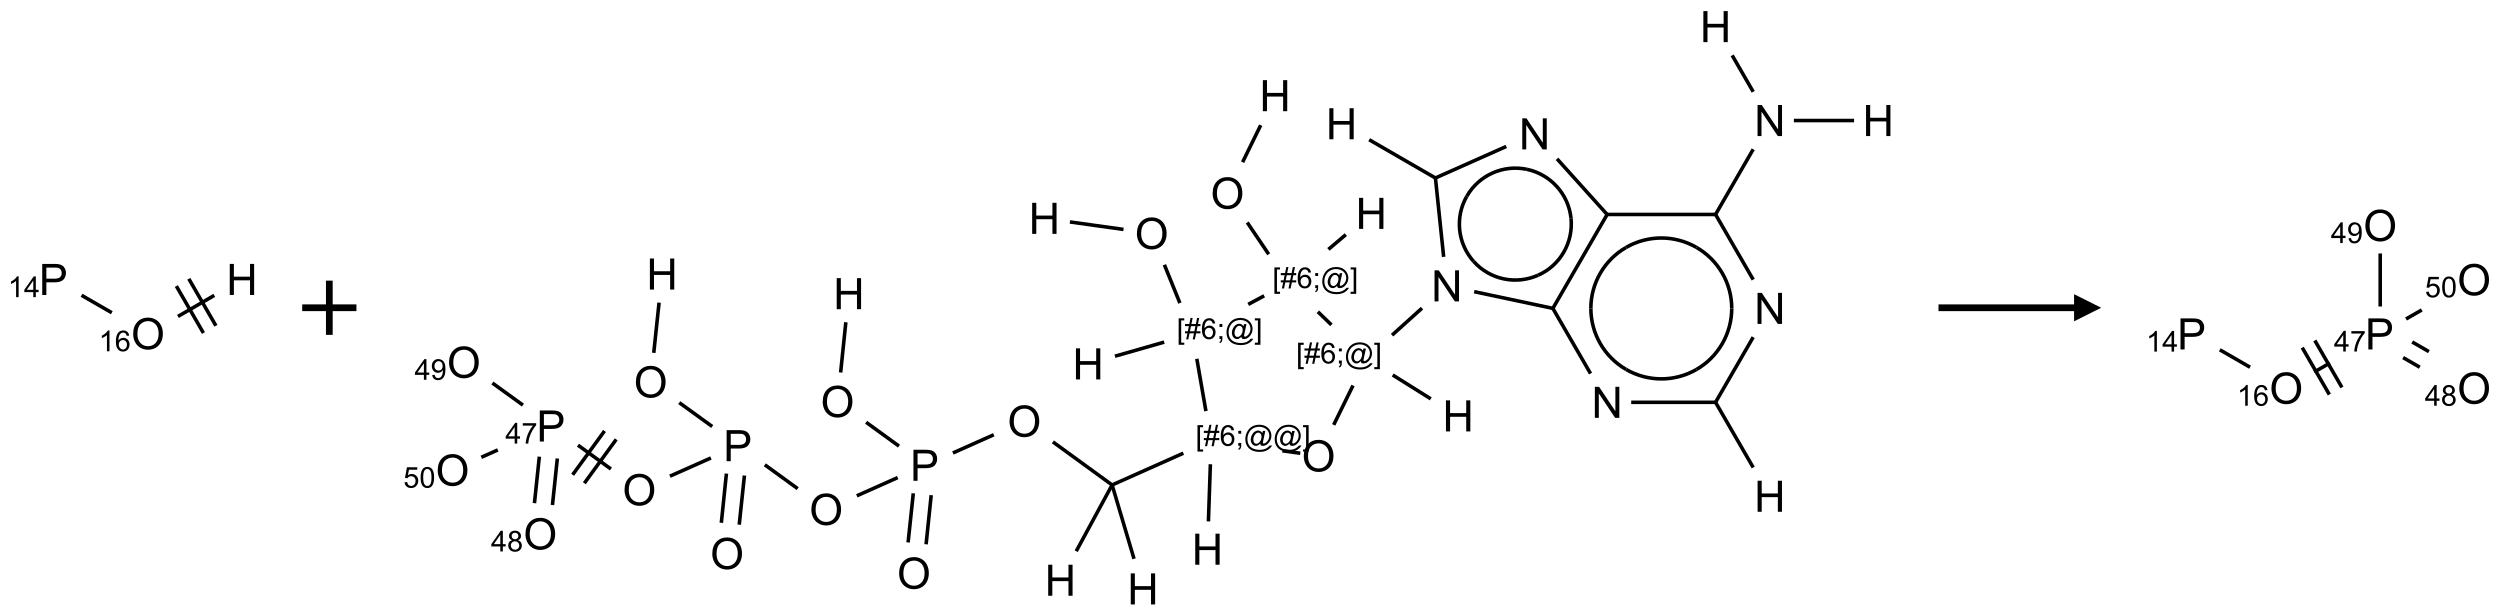 <?xml version="1.0" encoding="UTF-8"?>
<svg xmlns="http://www.w3.org/2000/svg" xmlns:xlink="http://www.w3.org/1999/xlink" width="922" height="227" viewBox="0 0 922 227">
<defs>
<g>
<g id="glyph-0-0">
<path d="M 2 0 L 2 -10 L 10 -10 L 10 0 Z M 2.25 -0.25 L 9.75 -0.25 L 9.75 -9.75 L 2.25 -9.75 Z M 2.25 -0.25 "/>
</g>
<g id="glyph-0-1">
<path d="M 1.234 0 L 1.234 -11.453 L 5.555 -11.453 C 6.316 -11.453 6.895 -11.418 7.297 -11.344 C 7.859 -11.25 8.332 -11.07 8.711 -10.809 C 9.09 -10.547 9.398 -10.176 9.629 -9.703 C 9.859 -9.23 9.977 -8.707 9.977 -8.141 C 9.977 -7.168 9.668 -6.344 9.047 -5.668 C 8.426 -4.992 7.309 -4.656 5.688 -4.656 L 2.75 -4.656 L 2.75 0 Z M 2.75 -6.008 L 5.711 -6.008 C 6.691 -6.008 7.387 -6.191 7.797 -6.555 C 8.207 -6.918 8.414 -7.434 8.414 -8.094 C 8.414 -8.574 8.293 -8.984 8.051 -9.324 C 7.809 -9.664 7.488 -9.891 7.094 -10 C 6.84 -10.066 6.367 -10.102 5.68 -10.102 L 2.75 -10.102 Z M 2.75 -6.008 "/>
</g>
<g id="glyph-0-2">
<path d="M 0.773 -5.578 C 0.773 -7.48 1.285 -8.969 2.305 -10.043 C 3.324 -11.117 4.645 -11.656 6.258 -11.656 C 7.316 -11.656 8.27 -11.402 9.117 -10.898 C 9.965 -10.395 10.613 -9.688 11.059 -8.785 C 11.504 -7.883 11.727 -6.855 11.727 -5.711 C 11.727 -4.551 11.492 -3.512 11.023 -2.594 C 10.555 -1.676 9.891 -0.984 9.031 -0.512 C 8.172 -0.039 7.246 0.195 6.25 0.195 C 5.172 0.195 4.207 -0.066 3.359 -0.586 C 2.512 -1.105 1.867 -1.816 1.43 -2.719 C 0.992 -3.621 0.773 -4.574 0.773 -5.578 Z M 2.336 -5.555 C 2.336 -4.176 2.707 -3.086 3.449 -2.293 C 4.191 -1.5 5.121 -1.102 6.242 -1.102 C 7.383 -1.102 8.32 -1.504 9.059 -2.305 C 9.797 -3.105 10.164 -4.246 10.164 -5.719 C 10.164 -6.652 10.008 -7.465 9.691 -8.16 C 9.375 -8.855 8.914 -9.395 8.309 -9.777 C 7.703 -10.16 7.02 -10.352 6.266 -10.352 C 5.191 -10.352 4.27 -9.984 3.496 -9.246 C 2.723 -8.508 2.336 -7.277 2.336 -5.555 Z M 2.336 -5.555 "/>
</g>
<g id="glyph-0-3">
<path d="M 1.281 0 L 1.281 -11.453 L 2.797 -11.453 L 2.797 -6.75 L 8.75 -6.75 L 8.75 -11.453 L 10.266 -11.453 L 10.266 0 L 8.75 0 L 8.75 -5.398 L 2.797 -5.398 L 2.797 0 Z M 1.281 0 "/>
</g>
<g id="glyph-0-4">
<path d="M 1.219 0 L 1.219 -11.453 L 2.773 -11.453 L 8.789 -2.461 L 8.789 -11.453 L 10.242 -11.453 L 10.242 0 L 8.688 0 L 2.672 -9 L 2.672 0 Z M 1.219 0 "/>
</g>
<g id="glyph-1-0">
<path d="M 1.332 0 L 1.332 -6.668 L 6.668 -6.668 L 6.668 0 Z M 1.5 -0.168 L 6.5 -0.168 L 6.5 -6.5 L 1.5 -6.5 Z M 1.5 -0.168 "/>
</g>
<g id="glyph-1-1">
<path d="M 3.973 0 L 3.035 0 L 3.035 -5.973 C 2.809 -5.758 2.516 -5.543 2.148 -5.328 C 1.781 -5.113 1.453 -4.953 1.16 -4.844 L 1.16 -5.75 C 1.684 -5.996 2.145 -6.297 2.535 -6.645 C 2.93 -6.996 3.207 -7.336 3.371 -7.668 L 3.973 -7.668 Z M 3.973 0 "/>
</g>
<g id="glyph-1-2">
<path d="M 3.449 0 L 3.449 -1.828 L 0.137 -1.828 L 0.137 -2.688 L 3.621 -7.637 L 4.387 -7.637 L 4.387 -2.688 L 5.418 -2.688 L 5.418 -1.828 L 4.387 -1.828 L 4.387 0 Z M 3.449 -2.688 L 3.449 -6.129 L 1.059 -2.688 Z M 3.449 -2.688 "/>
</g>
<g id="glyph-1-3">
<path d="M 5.309 -5.766 L 4.375 -5.691 C 4.293 -6.059 4.172 -6.328 4.02 -6.496 C 3.766 -6.762 3.453 -6.895 3.082 -6.895 C 2.785 -6.895 2.523 -6.812 2.297 -6.645 C 2 -6.43 1.77 -6.117 1.598 -5.703 C 1.43 -5.289 1.34 -4.703 1.332 -3.938 C 1.559 -4.281 1.836 -4.535 2.16 -4.703 C 2.488 -4.871 2.828 -4.953 3.188 -4.953 C 3.812 -4.953 4.344 -4.723 4.785 -4.262 C 5.223 -3.801 5.441 -3.207 5.441 -2.48 C 5.441 -2 5.34 -1.555 5.133 -1.145 C 4.926 -0.73 4.641 -0.418 4.281 -0.199 C 3.922 0.02 3.512 0.129 3.051 0.129 C 2.27 0.129 1.633 -0.156 1.141 -0.73 C 0.648 -1.305 0.402 -2.254 0.402 -3.574 C 0.402 -5.051 0.672 -6.121 1.219 -6.793 C 1.695 -7.375 2.336 -7.668 3.141 -7.668 C 3.742 -7.668 4.234 -7.5 4.617 -7.16 C 5 -6.824 5.23 -6.359 5.309 -5.766 Z M 1.48 -2.473 C 1.48 -2.152 1.547 -1.844 1.684 -1.547 C 1.82 -1.25 2.016 -1.027 2.262 -0.871 C 2.508 -0.719 2.766 -0.641 3.035 -0.641 C 3.434 -0.641 3.773 -0.801 4.059 -1.121 C 4.344 -1.441 4.484 -1.875 4.484 -2.422 C 4.484 -2.949 4.344 -3.367 4.062 -3.668 C 3.781 -3.973 3.426 -4.125 3 -4.125 C 2.578 -4.125 2.219 -3.973 1.922 -3.668 C 1.625 -3.363 1.48 -2.969 1.48 -2.473 Z M 1.48 -2.473 "/>
</g>
<g id="glyph-1-4">
<path d="M 0.723 2.121 L 0.723 -7.637 L 2.793 -7.637 L 2.793 -6.859 L 1.66 -6.859 L 1.66 1.344 L 2.793 1.344 L 2.793 2.121 Z M 0.723 2.121 "/>
</g>
<g id="glyph-1-5">
<path d="M 0.535 0.129 L 0.988 -2.09 L 0.109 -2.09 L 0.109 -2.863 L 1.145 -2.863 L 1.531 -4.754 L 0.109 -4.754 L 0.109 -5.531 L 1.688 -5.531 L 2.141 -7.766 L 2.922 -7.766 L 2.469 -5.531 L 4.109 -5.531 L 4.562 -7.766 L 5.348 -7.766 L 4.895 -5.531 L 5.797 -5.531 L 5.797 -4.754 L 4.738 -4.754 L 4.348 -2.863 L 5.797 -2.863 L 5.797 -2.09 L 4.191 -2.09 L 3.738 0.129 L 2.957 0.129 L 3.406 -2.09 L 1.77 -2.09 L 1.316 0.129 Z M 1.926 -2.863 L 3.562 -2.863 L 3.953 -4.754 L 2.312 -4.754 Z M 1.926 -2.863 "/>
</g>
<g id="glyph-1-6">
<path d="M 0.949 -4.465 L 0.949 -5.531 L 2.016 -5.531 L 2.016 -4.465 Z M 0.949 0 L 0.949 -1.066 L 2.016 -1.066 L 2.016 0 C 2.016 0.391 1.945 0.711 1.809 0.949 C 1.668 1.191 1.449 1.379 1.145 1.512 L 0.887 1.109 C 1.082 1.023 1.23 0.895 1.324 0.727 C 1.418 0.559 1.469 0.316 1.48 0 Z M 0.949 0 "/>
</g>
<g id="glyph-1-7">
<path d="M 6.047 -0.848 C 5.82 -0.59 5.57 -0.379 5.289 -0.223 C 5.008 -0.062 4.73 0.016 4.449 0.016 C 4.141 0.016 3.84 -0.074 3.547 -0.254 C 3.254 -0.434 3.02 -0.715 2.836 -1.09 C 2.652 -1.465 2.562 -1.875 2.562 -2.324 C 2.562 -2.875 2.703 -3.43 2.988 -3.98 C 3.27 -4.535 3.621 -4.953 4.043 -5.23 C 4.461 -5.508 4.871 -5.645 5.266 -5.645 C 5.566 -5.645 5.855 -5.566 6.129 -5.41 C 6.402 -5.25 6.641 -5.012 6.84 -4.688 L 7.016 -5.496 L 7.949 -5.496 L 7.199 -2 C 7.094 -1.516 7.043 -1.246 7.043 -1.191 C 7.043 -1.098 7.078 -1.02 7.148 -0.949 C 7.219 -0.883 7.305 -0.848 7.406 -0.848 C 7.59 -0.848 7.832 -0.953 8.129 -1.168 C 8.527 -1.445 8.84 -1.816 9.07 -2.285 C 9.301 -2.75 9.418 -3.234 9.418 -3.73 C 9.418 -4.309 9.27 -4.852 8.973 -5.355 C 8.676 -5.859 8.23 -6.262 7.645 -6.562 C 7.055 -6.863 6.406 -7.016 5.691 -7.016 C 4.879 -7.016 4.137 -6.824 3.465 -6.445 C 2.793 -6.066 2.273 -5.52 1.902 -4.809 C 1.535 -4.098 1.348 -3.34 1.348 -2.527 C 1.348 -1.676 1.535 -0.941 1.902 -0.328 C 2.273 0.285 2.809 0.742 3.508 1.035 C 4.207 1.328 4.984 1.473 5.832 1.473 C 6.742 1.473 7.504 1.32 8.121 1.016 C 8.734 0.711 9.195 0.34 9.5 -0.098 L 10.441 -0.098 C 10.266 0.266 9.961 0.637 9.531 1.016 C 9.102 1.395 8.59 1.695 7.996 1.914 C 7.402 2.133 6.688 2.246 5.848 2.246 C 5.078 2.246 4.367 2.145 3.715 1.949 C 3.066 1.75 2.512 1.453 2.051 1.055 C 1.594 0.656 1.25 0.199 1.016 -0.316 C 0.723 -0.973 0.578 -1.684 0.578 -2.441 C 0.578 -3.289 0.75 -4.098 1.098 -4.863 C 1.523 -5.805 2.125 -6.527 2.902 -7.027 C 3.684 -7.527 4.629 -7.777 5.738 -7.777 C 6.602 -7.777 7.375 -7.602 8.059 -7.246 C 8.746 -6.895 9.285 -6.371 9.684 -5.672 C 10.02 -5.07 10.188 -4.418 10.188 -3.715 C 10.188 -2.707 9.832 -1.812 9.125 -1.031 C 8.492 -0.328 7.801 0.02 7.051 0.02 C 6.812 0.02 6.617 -0.016 6.473 -0.09 C 6.324 -0.16 6.215 -0.266 6.145 -0.402 C 6.102 -0.488 6.066 -0.637 6.047 -0.848 Z M 3.527 -2.262 C 3.527 -1.785 3.641 -1.414 3.863 -1.152 C 4.09 -0.887 4.348 -0.754 4.641 -0.754 C 4.836 -0.754 5.039 -0.812 5.254 -0.93 C 5.469 -1.047 5.676 -1.219 5.871 -1.449 C 6.066 -1.676 6.23 -1.969 6.355 -2.32 C 6.48 -2.672 6.543 -3.027 6.543 -3.379 C 6.543 -3.852 6.426 -4.219 6.191 -4.48 C 5.957 -4.738 5.672 -4.871 5.332 -4.871 C 5.109 -4.871 4.902 -4.812 4.707 -4.699 C 4.512 -4.586 4.32 -4.406 4.137 -4.156 C 3.953 -3.906 3.805 -3.602 3.691 -3.246 C 3.582 -2.887 3.527 -2.559 3.527 -2.262 Z M 3.527 -2.262 "/>
</g>
<g id="glyph-1-8">
<path d="M 2.27 2.121 L 0.203 2.121 L 0.203 1.344 L 1.332 1.344 L 1.332 -6.859 L 0.203 -6.859 L 0.203 -7.637 L 2.27 -7.637 Z M 2.27 2.121 "/>
</g>
<g id="glyph-1-9">
<path d="M 0.504 -6.637 L 0.504 -7.535 L 5.449 -7.535 L 5.449 -6.809 C 4.961 -6.289 4.48 -5.602 4.004 -4.746 C 3.527 -3.887 3.156 -3.004 2.895 -2.098 C 2.707 -1.461 2.59 -0.762 2.535 0 L 1.574 0 C 1.582 -0.602 1.703 -1.328 1.926 -2.176 C 2.152 -3.027 2.477 -3.848 2.898 -4.637 C 3.32 -5.426 3.77 -6.094 4.246 -6.637 Z M 0.504 -6.637 "/>
</g>
<g id="glyph-1-10">
<path d="M 1.887 -4.141 C 1.496 -4.281 1.207 -4.484 1.02 -4.75 C 0.832 -5.016 0.738 -5.328 0.738 -5.699 C 0.738 -6.254 0.938 -6.719 1.34 -7.098 C 1.738 -7.477 2.27 -7.668 2.934 -7.668 C 3.598 -7.668 4.137 -7.473 4.543 -7.086 C 4.949 -6.699 5.152 -6.227 5.152 -5.672 C 5.152 -5.316 5.059 -5.008 4.871 -4.746 C 4.688 -4.484 4.406 -4.281 4.027 -4.141 C 4.496 -3.988 4.852 -3.742 5.098 -3.402 C 5.34 -3.062 5.465 -2.656 5.465 -2.184 C 5.465 -1.531 5.234 -0.98 4.77 -0.535 C 4.309 -0.09 3.703 0.129 2.949 0.129 C 2.195 0.129 1.586 -0.094 1.125 -0.539 C 0.664 -0.984 0.434 -1.543 0.434 -2.207 C 0.434 -2.703 0.559 -3.121 0.809 -3.457 C 1.062 -3.793 1.422 -4.02 1.887 -4.141 Z M 1.699 -5.73 C 1.699 -5.367 1.812 -5.074 2.047 -4.844 C 2.281 -4.613 2.582 -4.5 2.953 -4.5 C 3.312 -4.5 3.609 -4.613 3.84 -4.84 C 4.07 -5.066 4.188 -5.348 4.188 -5.676 C 4.188 -6.02 4.07 -6.309 3.832 -6.543 C 3.594 -6.777 3.297 -6.895 2.941 -6.895 C 2.586 -6.895 2.289 -6.781 2.051 -6.551 C 1.816 -6.324 1.699 -6.047 1.699 -5.73 Z M 1.395 -2.203 C 1.395 -1.938 1.461 -1.676 1.586 -1.426 C 1.711 -1.176 1.902 -0.984 2.152 -0.848 C 2.402 -0.711 2.672 -0.641 2.957 -0.641 C 3.406 -0.641 3.777 -0.785 4.066 -1.074 C 4.359 -1.363 4.504 -1.727 4.504 -2.172 C 4.504 -2.625 4.355 -2.996 4.055 -3.293 C 3.754 -3.586 3.379 -3.734 2.926 -3.734 C 2.484 -3.734 2.121 -3.59 1.832 -3.297 C 1.543 -3.004 1.395 -2.641 1.395 -2.203 Z M 1.395 -2.203 "/>
</g>
<g id="glyph-1-11">
<path d="M 0.582 -1.766 L 1.484 -1.848 C 1.562 -1.426 1.707 -1.117 1.922 -0.926 C 2.137 -0.734 2.414 -0.641 2.75 -0.641 C 3.039 -0.641 3.289 -0.707 3.508 -0.84 C 3.727 -0.973 3.902 -1.148 4.043 -1.367 C 4.18 -1.586 4.297 -1.887 4.391 -2.262 C 4.484 -2.637 4.531 -3.016 4.531 -3.406 C 4.531 -3.449 4.531 -3.512 4.527 -3.594 C 4.34 -3.297 4.082 -3.055 3.758 -2.867 C 3.434 -2.68 3.082 -2.59 2.703 -2.59 C 2.07 -2.59 1.535 -2.816 1.098 -3.277 C 0.66 -3.734 0.441 -4.34 0.441 -5.09 C 0.441 -5.863 0.672 -6.484 1.129 -6.957 C 1.586 -7.43 2.156 -7.668 2.844 -7.668 C 3.34 -7.668 3.793 -7.531 4.207 -7.266 C 4.617 -7 4.93 -6.617 5.145 -6.121 C 5.355 -5.629 5.465 -4.91 5.465 -3.973 C 5.465 -2.996 5.359 -2.223 5.145 -1.645 C 4.934 -1.066 4.617 -0.625 4.199 -0.324 C 3.781 -0.02 3.293 0.129 2.73 0.129 C 2.133 0.129 1.645 -0.035 1.266 -0.367 C 0.887 -0.699 0.66 -1.164 0.582 -1.766 Z M 4.422 -5.137 C 4.422 -5.676 4.277 -6.102 3.992 -6.418 C 3.707 -6.734 3.359 -6.891 2.957 -6.891 C 2.543 -6.891 2.18 -6.719 1.871 -6.379 C 1.562 -6.039 1.406 -5.598 1.406 -5.059 C 1.406 -4.57 1.555 -4.176 1.848 -3.871 C 2.141 -3.566 2.5 -3.418 2.934 -3.418 C 3.367 -3.418 3.723 -3.57 4.004 -3.871 C 4.281 -4.176 4.422 -4.598 4.422 -5.137 Z M 4.422 -5.137 "/>
</g>
<g id="glyph-1-12">
<path d="M 0.441 -2 L 1.426 -2.082 C 1.5 -1.605 1.668 -1.242 1.934 -1.004 C 2.199 -0.762 2.52 -0.641 2.895 -0.641 C 3.348 -0.641 3.73 -0.812 4.043 -1.152 C 4.355 -1.492 4.512 -1.941 4.512 -2.504 C 4.512 -3.039 4.359 -3.461 4.059 -3.77 C 3.758 -4.078 3.367 -4.234 2.879 -4.234 C 2.578 -4.234 2.305 -4.164 2.062 -4.027 C 1.82 -3.891 1.629 -3.715 1.488 -3.496 L 0.609 -3.609 L 1.348 -7.531 L 5.145 -7.531 L 5.145 -6.637 L 2.098 -6.637 L 1.688 -4.582 C 2.145 -4.902 2.625 -5.062 3.129 -5.062 C 3.797 -5.062 4.359 -4.832 4.816 -4.371 C 5.277 -3.91 5.504 -3.312 5.504 -2.59 C 5.504 -1.898 5.305 -1.301 4.902 -0.797 C 4.41 -0.18 3.742 0.129 2.895 0.129 C 2.199 0.129 1.633 -0.062 1.195 -0.453 C 0.758 -0.844 0.504 -1.359 0.441 -2 Z M 0.441 -2 "/>
</g>
<g id="glyph-1-13">
<path d="M 0.441 -3.766 C 0.441 -4.668 0.535 -5.395 0.723 -5.945 C 0.906 -6.496 1.184 -6.922 1.551 -7.219 C 1.918 -7.516 2.375 -7.668 2.934 -7.668 C 3.344 -7.668 3.703 -7.586 4.012 -7.418 C 4.32 -7.254 4.574 -7.016 4.777 -6.707 C 4.977 -6.395 5.137 -6.016 5.25 -5.57 C 5.363 -5.125 5.422 -4.523 5.422 -3.766 C 5.422 -2.871 5.328 -2.148 5.145 -1.598 C 4.961 -1.047 4.688 -0.621 4.32 -0.32 C 3.953 -0.02 3.492 0.129 2.934 0.129 C 2.195 0.129 1.617 -0.133 1.199 -0.66 C 0.695 -1.297 0.441 -2.332 0.441 -3.766 Z M 1.406 -3.766 C 1.406 -2.512 1.555 -1.68 1.848 -1.262 C 2.141 -0.848 2.5 -0.641 2.934 -0.641 C 3.363 -0.641 3.727 -0.848 4.02 -1.266 C 4.312 -1.684 4.457 -2.516 4.457 -3.766 C 4.457 -5.023 4.312 -5.859 4.02 -6.27 C 3.727 -6.684 3.359 -6.891 2.922 -6.891 C 2.492 -6.891 2.148 -6.707 1.891 -6.344 C 1.566 -5.879 1.406 -5.02 1.406 -3.766 Z M 1.406 -3.766 "/>
</g>
</g>
</defs>
<path fill="none" stroke-width="0.033" stroke-linecap="butt" stroke-linejoin="miter" stroke="rgb(0%, 0%, 0%)" stroke-opacity="1" stroke-miterlimit="10" d="M 0.253 0.146 L 0.532 0.307 " transform="matrix(40, 0, 0, 40, 19.949, 103.059)"/>
<path fill="none" stroke-width="0.033" stroke-linecap="butt" stroke-linejoin="miter" stroke="rgb(0%, 0%, 0%)" stroke-opacity="1" stroke-miterlimit="10" d="M 1.142 0.341 L 1.477 0.147 " transform="matrix(40, 0, 0, 40, 19.949, 103.059)"/>
<path fill="none" stroke-width="0.033" stroke-linecap="butt" stroke-linejoin="miter" stroke="rgb(0%, 0%, 0%)" stroke-opacity="1" stroke-miterlimit="10" d="M 1.492 0.427 L 1.242 -0.006 " transform="matrix(40, 0, 0, 40, 19.949, 103.059)"/>
<path fill="none" stroke-width="0.033" stroke-linecap="butt" stroke-linejoin="miter" stroke="rgb(0%, 0%, 0%)" stroke-opacity="1" stroke-miterlimit="10" d="M 1.377 0.494 L 1.127 0.061 " transform="matrix(40, 0, 0, 40, 19.949, 103.059)"/>
<g fill="rgb(0%, 0%, 0%)" fill-opacity="1">
<use xlink:href="#glyph-0-1" x="14.344" y="108.785"/>
</g>
<g fill="rgb(0%, 0%, 0%)" fill-opacity="1">
<use xlink:href="#glyph-1-1" x="2.895" y="109.578"/>
<use xlink:href="#glyph-1-2" x="8.827" y="109.578"/>
</g>
<g fill="rgb(0%, 0%, 0%)" fill-opacity="1">
<use xlink:href="#glyph-0-2" x="48.34" y="128.789"/>
</g>
<g fill="rgb(0%, 0%, 0%)" fill-opacity="1">
<use xlink:href="#glyph-1-1" x="36.402" y="129.539"/>
<use xlink:href="#glyph-1-3" x="42.335" y="129.539"/>
</g>
<g fill="rgb(0%, 0%, 0%)" fill-opacity="1">
<use xlink:href="#glyph-0-3" x="83.457" y="108.785"/>
</g>
<path fill="none" stroke-width="0.062" stroke-linecap="butt" stroke-linejoin="miter" stroke="rgb(0%, 0%, 0%)" stroke-opacity="1" stroke-miterlimit="10" d="M -0 0 L 0.5 0 M 0.25 -0.25 L 0.25 0.25 " transform="matrix(40, 0, 0, 40, 111.453, 113.5)"/>
<path fill="none" stroke-width="0.033" stroke-linecap="butt" stroke-linejoin="miter" stroke="rgb(0%, 0%, 0%)" stroke-opacity="1" stroke-miterlimit="10" d="M 11.992 1.131 L 11.64 1.74 " transform="matrix(40, 0, 0, 40, 166.906, 9.813)"/>
<path fill="none" stroke-width="0.033" stroke-linecap="butt" stroke-linejoin="miter" stroke="rgb(0%, 0%, 0%)" stroke-opacity="1" stroke-miterlimit="10" d="M 11.64 1.724 L 11.992 2.333 " transform="matrix(40, 0, 0, 40, 166.906, 9.813)"/>
<path fill="none" stroke-width="0.033" stroke-linecap="butt" stroke-linejoin="miter" stroke="rgb(0%, 0%, 0%)" stroke-opacity="1" stroke-miterlimit="10" d="M 11.992 2.863 L 11.64 3.472 " transform="matrix(40, 0, 0, 40, 166.906, 9.813)"/>
<path fill="none" stroke-width="0.033" stroke-linecap="butt" stroke-linejoin="miter" stroke="rgb(0%, 0%, 0%)" stroke-opacity="1" stroke-miterlimit="10" d="M 11.64 3.456 L 11.992 4.065 " transform="matrix(40, 0, 0, 40, 166.906, 9.813)"/>
<path fill="none" stroke-width="0.033" stroke-linecap="butt" stroke-linejoin="miter" stroke="rgb(0%, 0%, 0%)" stroke-opacity="1" stroke-miterlimit="10" d="M 11.645 3.464 L 10.867 3.464 " transform="matrix(40, 0, 0, 40, 166.906, 9.813)"/>
<path fill="none" stroke-width="0.033" stroke-linecap="butt" stroke-linejoin="miter" stroke="rgb(0%, 0%, 0%)" stroke-opacity="1" stroke-miterlimit="10" d="M 10.492 3.199 L 10.14 2.59 " transform="matrix(40, 0, 0, 40, 166.906, 9.813)"/>
<path fill="none" stroke-width="0.033" stroke-linecap="butt" stroke-linejoin="miter" stroke="rgb(0%, 0%, 0%)" stroke-opacity="1" stroke-miterlimit="10" d="M 10.14 2.606 L 10.65 1.724 " transform="matrix(40, 0, 0, 40, 166.906, 9.813)"/>
<path fill="none" stroke-width="0.033" stroke-linecap="butt" stroke-linejoin="miter" stroke="rgb(0%, 0%, 0%)" stroke-opacity="1" stroke-miterlimit="10" d="M 10.635 1.732 L 11.645 1.732 " transform="matrix(40, 0, 0, 40, 166.906, 9.813)"/>
<path fill="none" stroke-width="0.033" stroke-linecap="butt" stroke-linejoin="miter" stroke="rgb(0%, 0%, 0%)" stroke-opacity="1" stroke-miterlimit="10" d="M 10.645 1.732 L 10.183 1.219 " transform="matrix(40, 0, 0, 40, 166.906, 9.813)"/>
<path fill="none" stroke-width="0.033" stroke-linecap="butt" stroke-linejoin="miter" stroke="rgb(0%, 0%, 0%)" stroke-opacity="1" stroke-miterlimit="10" d="M 9.715 1.105 L 9.054 1.399 " transform="matrix(40, 0, 0, 40, 166.906, 9.813)"/>
<path fill="none" stroke-width="0.033" stroke-linecap="butt" stroke-linejoin="miter" stroke="rgb(0%, 0%, 0%)" stroke-opacity="1" stroke-miterlimit="10" d="M 9.069 1.4 L 8.451 1.043 " transform="matrix(40, 0, 0, 40, 166.906, 9.813)"/>
<path fill="none" stroke-width="0.033" stroke-linecap="butt" stroke-linejoin="miter" stroke="rgb(0%, 0%, 0%)" stroke-opacity="1" stroke-miterlimit="10" d="M 9.062 1.396 L 9.138 2.123 " transform="matrix(40, 0, 0, 40, 166.906, 9.813)"/>
<path fill="none" stroke-width="0.033" stroke-linecap="butt" stroke-linejoin="miter" stroke="rgb(0%, 0%, 0%)" stroke-opacity="1" stroke-miterlimit="10" d="M 9.419 2.444 L 10.145 2.598 " transform="matrix(40, 0, 0, 40, 166.906, 9.813)"/>
<path fill="none" stroke-width="0.033" stroke-linecap="butt" stroke-linejoin="miter" stroke="rgb(0%, 0%, 0%)" stroke-opacity="1" stroke-miterlimit="10" d="M 8.938 2.596 L 8.662 2.845 " transform="matrix(40, 0, 0, 40, 166.906, 9.813)"/>
<path fill="none" stroke-width="0.033" stroke-linecap="butt" stroke-linejoin="miter" stroke="rgb(0%, 0%, 0%)" stroke-opacity="1" stroke-miterlimit="10" d="M 8.668 3.212 L 9.019 3.432 " transform="matrix(40, 0, 0, 40, 166.906, 9.813)"/>
<path fill="none" stroke-width="0.033" stroke-linecap="butt" stroke-linejoin="miter" stroke="rgb(0%, 0%, 0%)" stroke-opacity="1" stroke-miterlimit="10" d="M 8.302 3.309 L 8.124 3.672 " transform="matrix(40, 0, 0, 40, 166.906, 9.813)"/>
<path fill="none" stroke-width="0.033" stroke-linecap="butt" stroke-linejoin="miter" stroke="rgb(0%, 0%, 0%)" stroke-opacity="1" stroke-miterlimit="10" d="M 7.816 3.934 L 7.651 3.911 " transform="matrix(40, 0, 0, 40, 166.906, 9.813)"/>
<path fill="none" stroke-width="0.033" stroke-linecap="butt" stroke-linejoin="miter" stroke="rgb(0%, 0%, 0%)" stroke-opacity="1" stroke-miterlimit="10" d="M 6.738 3.933 L 6.081 4.226 " transform="matrix(40, 0, 0, 40, 166.906, 9.813)"/>
<path fill="none" stroke-width="0.033" stroke-linecap="butt" stroke-linejoin="miter" stroke="rgb(0%, 0%, 0%)" stroke-opacity="1" stroke-miterlimit="10" d="M 6.081 4.226 L 5.535 3.829 " transform="matrix(40, 0, 0, 40, 166.906, 9.813)"/>
<path fill="none" stroke-width="0.033" stroke-linecap="butt" stroke-linejoin="miter" stroke="rgb(0%, 0%, 0%)" stroke-opacity="1" stroke-miterlimit="10" d="M 4.99 3.763 L 4.613 3.931 " transform="matrix(40, 0, 0, 40, 166.906, 9.813)"/>
<path fill="none" stroke-width="0.033" stroke-linecap="butt" stroke-linejoin="miter" stroke="rgb(0%, 0%, 0%)" stroke-opacity="1" stroke-miterlimit="10" d="M 4.248 4.303 L 4.2 4.756 " transform="matrix(40, 0, 0, 40, 166.906, 9.813)"/>
<path fill="none" stroke-width="0.033" stroke-linecap="butt" stroke-linejoin="miter" stroke="rgb(0%, 0%, 0%)" stroke-opacity="1" stroke-miterlimit="10" d="M 4.413 4.32 L 4.366 4.773 " transform="matrix(40, 0, 0, 40, 166.906, 9.813)"/>
<path fill="none" stroke-width="0.033" stroke-linecap="butt" stroke-linejoin="miter" stroke="rgb(0%, 0%, 0%)" stroke-opacity="1" stroke-miterlimit="10" d="M 4.116 3.868 L 3.813 3.648 " transform="matrix(40, 0, 0, 40, 166.906, 9.813)"/>
<path fill="none" stroke-width="0.033" stroke-linecap="butt" stroke-linejoin="miter" stroke="rgb(0%, 0%, 0%)" stroke-opacity="1" stroke-miterlimit="10" d="M 3.578 3.189 L 3.626 2.726 " transform="matrix(40, 0, 0, 40, 166.906, 9.813)"/>
<path fill="none" stroke-width="0.033" stroke-linecap="butt" stroke-linejoin="miter" stroke="rgb(0%, 0%, 0%)" stroke-opacity="1" stroke-miterlimit="10" d="M 4.104 4.158 L 3.727 4.326 " transform="matrix(40, 0, 0, 40, 166.906, 9.813)"/>
<path fill="none" stroke-width="0.033" stroke-linecap="butt" stroke-linejoin="miter" stroke="rgb(0%, 0%, 0%)" stroke-opacity="1" stroke-miterlimit="10" d="M 3.182 4.26 L 2.879 4.04 " transform="matrix(40, 0, 0, 40, 166.906, 9.813)"/>
<path fill="none" stroke-width="0.033" stroke-linecap="butt" stroke-linejoin="miter" stroke="rgb(0%, 0%, 0%)" stroke-opacity="1" stroke-miterlimit="10" d="M 2.525 4.121 L 2.478 4.575 " transform="matrix(40, 0, 0, 40, 166.906, 9.813)"/>
<path fill="none" stroke-width="0.033" stroke-linecap="butt" stroke-linejoin="miter" stroke="rgb(0%, 0%, 0%)" stroke-opacity="1" stroke-miterlimit="10" d="M 2.691 4.139 L 2.643 4.592 " transform="matrix(40, 0, 0, 40, 166.906, 9.813)"/>
<path fill="none" stroke-width="0.033" stroke-linecap="butt" stroke-linejoin="miter" stroke="rgb(0%, 0%, 0%)" stroke-opacity="1" stroke-miterlimit="10" d="M 2.394 3.687 L 2.09 3.467 " transform="matrix(40, 0, 0, 40, 166.906, 9.813)"/>
<path fill="none" stroke-width="0.033" stroke-linecap="butt" stroke-linejoin="miter" stroke="rgb(0%, 0%, 0%)" stroke-opacity="1" stroke-miterlimit="10" d="M 1.855 3.008 L 1.904 2.545 " transform="matrix(40, 0, 0, 40, 166.906, 9.813)"/>
<path fill="none" stroke-width="0.033" stroke-linecap="butt" stroke-linejoin="miter" stroke="rgb(0%, 0%, 0%)" stroke-opacity="1" stroke-miterlimit="10" d="M 2.382 3.977 L 2.004 4.145 " transform="matrix(40, 0, 0, 40, 166.906, 9.813)"/>
<path fill="none" stroke-width="0.033" stroke-linecap="butt" stroke-linejoin="miter" stroke="rgb(0%, 0%, 0%)" stroke-opacity="1" stroke-miterlimit="10" d="M 1.46 4.079 L 1.156 3.859 " transform="matrix(40, 0, 0, 40, 166.906, 9.813)"/>
<path fill="none" stroke-width="0.033" stroke-linecap="butt" stroke-linejoin="miter" stroke="rgb(0%, 0%, 0%)" stroke-opacity="1" stroke-miterlimit="10" d="M 1.401 3.728 L 1.107 4.132 " transform="matrix(40, 0, 0, 40, 166.906, 9.813)"/>
<path fill="none" stroke-width="0.033" stroke-linecap="butt" stroke-linejoin="miter" stroke="rgb(0%, 0%, 0%)" stroke-opacity="1" stroke-miterlimit="10" d="M 1.509 3.806 L 1.215 4.21 " transform="matrix(40, 0, 0, 40, 166.906, 9.813)"/>
<path fill="none" stroke-width="0.033" stroke-linecap="butt" stroke-linejoin="miter" stroke="rgb(0%, 0%, 0%)" stroke-opacity="1" stroke-miterlimit="10" d="M 0.8 3.965 L 0.755 4.394 " transform="matrix(40, 0, 0, 40, 166.906, 9.813)"/>
<path fill="none" stroke-width="0.033" stroke-linecap="butt" stroke-linejoin="miter" stroke="rgb(0%, 0%, 0%)" stroke-opacity="1" stroke-miterlimit="10" d="M 0.966 3.982 L 0.921 4.411 " transform="matrix(40, 0, 0, 40, 166.906, 9.813)"/>
<path fill="none" stroke-width="0.033" stroke-linecap="butt" stroke-linejoin="miter" stroke="rgb(0%, 0%, 0%)" stroke-opacity="1" stroke-miterlimit="10" d="M 0.649 3.49 L 0.367 3.286 " transform="matrix(40, 0, 0, 40, 166.906, 9.813)"/>
<path fill="none" stroke-width="0.033" stroke-linecap="butt" stroke-linejoin="miter" stroke="rgb(0%, 0%, 0%)" stroke-opacity="1" stroke-miterlimit="10" d="M 0.417 3.903 L 0.265 3.971 " transform="matrix(40, 0, 0, 40, 166.906, 9.813)"/>
<path fill="none" stroke-width="0.033" stroke-linecap="butt" stroke-linejoin="miter" stroke="rgb(0%, 0%, 0%)" stroke-opacity="1" stroke-miterlimit="10" d="M 6.081 4.226 L 6.283 4.907 " transform="matrix(40, 0, 0, 40, 166.906, 9.813)"/>
<path fill="none" stroke-width="0.033" stroke-linecap="butt" stroke-linejoin="miter" stroke="rgb(0%, 0%, 0%)" stroke-opacity="1" stroke-miterlimit="10" d="M 6.081 4.226 L 5.75 4.837 " transform="matrix(40, 0, 0, 40, 166.906, 9.813)"/>
<path fill="none" stroke-width="0.033" stroke-linecap="butt" stroke-linejoin="miter" stroke="rgb(0%, 0%, 0%)" stroke-opacity="1" stroke-miterlimit="10" d="M 6.987 4.035 L 6.969 4.562 " transform="matrix(40, 0, 0, 40, 166.906, 9.813)"/>
<path fill="none" stroke-width="0.033" stroke-linecap="butt" stroke-linejoin="miter" stroke="rgb(0%, 0%, 0%)" stroke-opacity="1" stroke-miterlimit="10" d="M 6.946 3.545 L 6.862 3.063 " transform="matrix(40, 0, 0, 40, 166.906, 9.813)"/>
<path fill="none" stroke-width="0.033" stroke-linecap="butt" stroke-linejoin="miter" stroke="rgb(0%, 0%, 0%)" stroke-opacity="1" stroke-miterlimit="10" d="M 6.706 2.549 L 6.563 2.196 " transform="matrix(40, 0, 0, 40, 166.906, 9.813)"/>
<path fill="none" stroke-width="0.033" stroke-linecap="butt" stroke-linejoin="miter" stroke="rgb(0%, 0%, 0%)" stroke-opacity="1" stroke-miterlimit="10" d="M 6.186 1.87 L 5.692 1.801 " transform="matrix(40, 0, 0, 40, 166.906, 9.813)"/>
<path fill="none" stroke-width="0.033" stroke-linecap="butt" stroke-linejoin="miter" stroke="rgb(0%, 0%, 0%)" stroke-opacity="1" stroke-miterlimit="10" d="M 6.561 2.909 L 6.107 3.039 " transform="matrix(40, 0, 0, 40, 166.906, 9.813)"/>
<path fill="none" stroke-width="0.033" stroke-linecap="butt" stroke-linejoin="miter" stroke="rgb(0%, 0%, 0%)" stroke-opacity="1" stroke-miterlimit="10" d="M 7.336 2.561 L 7.483 2.482 " transform="matrix(40, 0, 0, 40, 166.906, 9.813)"/>
<path fill="none" stroke-width="0.033" stroke-linecap="butt" stroke-linejoin="miter" stroke="rgb(0%, 0%, 0%)" stroke-opacity="1" stroke-miterlimit="10" d="M 7.978 2.629 L 8.103 2.75 " transform="matrix(40, 0, 0, 40, 166.906, 9.813)"/>
<path fill="none" stroke-width="0.033" stroke-linecap="butt" stroke-linejoin="miter" stroke="rgb(0%, 0%, 0%)" stroke-opacity="1" stroke-miterlimit="10" d="M 7.525 2.099 L 7.327 1.806 " transform="matrix(40, 0, 0, 40, 166.906, 9.813)"/>
<path fill="none" stroke-width="0.033" stroke-linecap="butt" stroke-linejoin="miter" stroke="rgb(0%, 0%, 0%)" stroke-opacity="1" stroke-miterlimit="10" d="M 7.284 1.25 L 7.451 0.909 " transform="matrix(40, 0, 0, 40, 166.906, 9.813)"/>
<path fill="none" stroke-width="0.033" stroke-linecap="butt" stroke-linejoin="miter" stroke="rgb(0%, 0%, 0%)" stroke-opacity="1" stroke-miterlimit="10" d="M 8.075 2.054 L 8.236 1.918 " transform="matrix(40, 0, 0, 40, 166.906, 9.813)"/>
<path fill="none" stroke-width="0.033" stroke-linecap="butt" stroke-linejoin="miter" stroke="rgb(0%, 0%, 0%)" stroke-opacity="1" stroke-miterlimit="10" d="M 11.992 0.601 L 11.798 0.265 " transform="matrix(40, 0, 0, 40, 166.906, 9.813)"/>
<path fill="none" stroke-width="0.033" stroke-linecap="butt" stroke-linejoin="miter" stroke="rgb(0%, 0%, 0%)" stroke-opacity="1" stroke-miterlimit="10" d="M 12.367 0.866 L 12.922 0.866 " transform="matrix(40, 0, 0, 40, 166.906, 9.813)"/>
<path fill="none" stroke-width="0.033" stroke-linecap="butt" stroke-linejoin="miter" stroke="rgb(0%, 0%, 0%)" stroke-opacity="1" stroke-miterlimit="10" d="M 11.469 2.036 C 11.67 2.152 11.794 2.366 11.794 2.598 " transform="matrix(40, 0, 0, 40, 166.906, 9.813)"/>
<path fill="none" stroke-width="0.033" stroke-linecap="butt" stroke-linejoin="miter" stroke="rgb(0%, 0%, 0%)" stroke-opacity="1" stroke-miterlimit="10" d="M 10.82 2.036 C 11.021 1.92 11.269 1.92 11.469 2.036 " transform="matrix(40, 0, 0, 40, 166.906, 9.813)"/>
<path fill="none" stroke-width="0.033" stroke-linecap="butt" stroke-linejoin="miter" stroke="rgb(0%, 0%, 0%)" stroke-opacity="1" stroke-miterlimit="10" d="M 10.495 2.598 C 10.495 2.366 10.619 2.152 10.82 2.036 " transform="matrix(40, 0, 0, 40, 166.906, 9.813)"/>
<path fill="none" stroke-width="0.033" stroke-linecap="butt" stroke-linejoin="miter" stroke="rgb(0%, 0%, 0%)" stroke-opacity="1" stroke-miterlimit="10" d="M 10.82 3.161 C 10.619 3.045 10.495 2.83 10.495 2.598 " transform="matrix(40, 0, 0, 40, 166.906, 9.813)"/>
<path fill="none" stroke-width="0.033" stroke-linecap="butt" stroke-linejoin="miter" stroke="rgb(0%, 0%, 0%)" stroke-opacity="1" stroke-miterlimit="10" d="M 11.469 3.161 C 11.269 3.277 11.021 3.277 10.82 3.161 " transform="matrix(40, 0, 0, 40, 166.906, 9.813)"/>
<path fill="none" stroke-width="0.033" stroke-linecap="butt" stroke-linejoin="miter" stroke="rgb(0%, 0%, 0%)" stroke-opacity="1" stroke-miterlimit="10" d="M 11.794 2.598 C 11.794 2.83 11.67 3.045 11.469 3.161 " transform="matrix(40, 0, 0, 40, 166.906, 9.813)"/>
<path fill="none" stroke-width="0.033" stroke-linecap="butt" stroke-linejoin="miter" stroke="rgb(0%, 0%, 0%)" stroke-opacity="1" stroke-miterlimit="10" d="M 10.312 1.767 C 10.335 1.989 10.213 2.202 10.009 2.292 " transform="matrix(40, 0, 0, 40, 166.906, 9.813)"/>
<path fill="none" stroke-width="0.033" stroke-linecap="butt" stroke-linejoin="miter" stroke="rgb(0%, 0%, 0%)" stroke-opacity="1" stroke-miterlimit="10" d="M 9.906 1.316 C 10.125 1.363 10.289 1.545 10.312 1.767 " transform="matrix(40, 0, 0, 40, 166.906, 9.813)"/>
<path fill="none" stroke-width="0.033" stroke-linecap="butt" stroke-linejoin="miter" stroke="rgb(0%, 0%, 0%)" stroke-opacity="1" stroke-miterlimit="10" d="M 9.352 1.563 C 9.464 1.369 9.687 1.27 9.906 1.316 " transform="matrix(40, 0, 0, 40, 166.906, 9.813)"/>
<path fill="none" stroke-width="0.033" stroke-linecap="butt" stroke-linejoin="miter" stroke="rgb(0%, 0%, 0%)" stroke-opacity="1" stroke-miterlimit="10" d="M 9.415 2.166 C 9.266 2 9.24 1.757 9.352 1.563 " transform="matrix(40, 0, 0, 40, 166.906, 9.813)"/>
<path fill="none" stroke-width="0.033" stroke-linecap="butt" stroke-linejoin="miter" stroke="rgb(0%, 0%, 0%)" stroke-opacity="1" stroke-miterlimit="10" d="M 10.009 2.292 C 9.804 2.383 9.565 2.333 9.415 2.166 " transform="matrix(40, 0, 0, 40, 166.906, 9.813)"/>
<g fill="rgb(0%, 0%, 0%)" fill-opacity="1">
<use xlink:href="#glyph-0-4" x="646.965" y="50.18"/>
</g>
<g fill="rgb(0%, 0%, 0%)" fill-opacity="1">
<use xlink:href="#glyph-0-4" x="646.965" y="119.465"/>
</g>
<g fill="rgb(0%, 0%, 0%)" fill-opacity="1">
<use xlink:href="#glyph-0-3" x="646.922" y="188.746"/>
</g>
<g fill="rgb(0%, 0%, 0%)" fill-opacity="1">
<use xlink:href="#glyph-0-4" x="586.965" y="154.105"/>
</g>
<g fill="rgb(0%, 0%, 0%)" fill-opacity="1">
<use xlink:href="#glyph-0-4" x="560.199" y="55.098"/>
</g>
<g fill="rgb(0%, 0%, 0%)" fill-opacity="1">
<use xlink:href="#glyph-0-3" x="488.973" y="51.367"/>
</g>
<g fill="rgb(0%, 0%, 0%)" fill-opacity="1">
<use xlink:href="#glyph-0-4" x="527.84" y="111.148"/>
</g>
<g fill="rgb(0%, 0%, 0%)" fill-opacity="1">
<use xlink:href="#glyph-1-4" x="478.012" y="134.035"/>
<use xlink:href="#glyph-1-5" x="480.975" y="134.035"/>
<use xlink:href="#glyph-1-3" x="486.908" y="134.035"/>
<use xlink:href="#glyph-1-6" x="492.84" y="134.035"/>
<use xlink:href="#glyph-1-7" x="495.803" y="134.035"/>
<use xlink:href="#glyph-1-8" x="506.632" y="134.035"/>
</g>
<g fill="rgb(0%, 0%, 0%)" fill-opacity="1">
<use xlink:href="#glyph-0-3" x="531.992" y="159.109"/>
</g>
<g fill="rgb(0%, 0%, 0%)" fill-opacity="1">
<use xlink:href="#glyph-0-2" x="480.059" y="173.867"/>
</g>
<g fill="rgb(0%, 0%, 0%)" fill-opacity="1">
<use xlink:href="#glyph-1-4" x="440.91" y="164.422"/>
<use xlink:href="#glyph-1-5" x="443.874" y="164.422"/>
<use xlink:href="#glyph-1-3" x="449.806" y="164.422"/>
<use xlink:href="#glyph-1-6" x="455.738" y="164.422"/>
<use xlink:href="#glyph-1-7" x="458.702" y="164.422"/>
<use xlink:href="#glyph-1-7" x="469.53" y="164.422"/>
<use xlink:href="#glyph-1-8" x="480.358" y="164.422"/>
</g>
<g fill="rgb(0%, 0%, 0%)" fill-opacity="1">
<use xlink:href="#glyph-0-2" x="371.547" y="161.059"/>
</g>
<g fill="rgb(0%, 0%, 0%)" fill-opacity="1">
<use xlink:href="#glyph-0-1" x="335.648" y="177.324"/>
</g>
<g fill="rgb(0%, 0%, 0%)" fill-opacity="1">
<use xlink:href="#glyph-0-2" x="330.824" y="217.109"/>
</g>
<g fill="rgb(0%, 0%, 0%)" fill-opacity="1">
<use xlink:href="#glyph-0-2" x="302.645" y="153.816"/>
</g>
<g fill="rgb(0%, 0%, 0%)" fill-opacity="1">
<use xlink:href="#glyph-0-3" x="307.301" y="114.031"/>
</g>
<g fill="rgb(0%, 0%, 0%)" fill-opacity="1">
<use xlink:href="#glyph-0-2" x="298.461" y="193.598"/>
</g>
<g fill="rgb(0%, 0%, 0%)" fill-opacity="1">
<use xlink:href="#glyph-0-1" x="266.746" y="170.082"/>
</g>
<g fill="rgb(0%, 0%, 0%)" fill-opacity="1">
<use xlink:href="#glyph-0-2" x="261.922" y="209.867"/>
</g>
<g fill="rgb(0%, 0%, 0%)" fill-opacity="1">
<use xlink:href="#glyph-0-2" x="233.742" y="146.574"/>
</g>
<g fill="rgb(0%, 0%, 0%)" fill-opacity="1">
<use xlink:href="#glyph-0-3" x="238.398" y="106.789"/>
</g>
<g fill="rgb(0%, 0%, 0%)" fill-opacity="1">
<use xlink:href="#glyph-0-2" x="229.559" y="186.355"/>
</g>
<g fill="rgb(0%, 0%, 0%)" fill-opacity="1">
<use xlink:href="#glyph-0-1" x="197.844" y="162.84"/>
</g>
<g fill="rgb(0%, 0%, 0%)" fill-opacity="1">
<use xlink:href="#glyph-1-2" x="186.363" y="163.602"/>
<use xlink:href="#glyph-1-9" x="192.296" y="163.602"/>
</g>
<g fill="rgb(0%, 0%, 0%)" fill-opacity="1">
<use xlink:href="#glyph-0-2" x="193.02" y="202.625"/>
</g>
<g fill="rgb(0%, 0%, 0%)" fill-opacity="1">
<use xlink:href="#glyph-1-2" x="181.062" y="203.375"/>
<use xlink:href="#glyph-1-10" x="186.995" y="203.375"/>
</g>
<g fill="rgb(0%, 0%, 0%)" fill-opacity="1">
<use xlink:href="#glyph-0-2" x="164.84" y="139.332"/>
</g>
<g fill="rgb(0%, 0%, 0%)" fill-opacity="1">
<use xlink:href="#glyph-1-2" x="152.883" y="140.082"/>
<use xlink:href="#glyph-1-11" x="158.815" y="140.082"/>
</g>
<g fill="rgb(0%, 0%, 0%)" fill-opacity="1">
<use xlink:href="#glyph-0-2" x="160.656" y="179.113"/>
</g>
<g fill="rgb(0%, 0%, 0%)" fill-opacity="1">
<use xlink:href="#glyph-1-12" x="148.742" y="179.863"/>
<use xlink:href="#glyph-1-13" x="154.674" y="179.863"/>
</g>
<g fill="rgb(0%, 0%, 0%)" fill-opacity="1">
<use xlink:href="#glyph-0-3" x="415.742" y="222.918"/>
</g>
<g fill="rgb(0%, 0%, 0%)" fill-opacity="1">
<use xlink:href="#glyph-0-3" x="385.297" y="219.719"/>
</g>
<g fill="rgb(0%, 0%, 0%)" fill-opacity="1">
<use xlink:href="#glyph-0-3" x="439.527" y="208.273"/>
</g>
<g fill="rgb(0%, 0%, 0%)" fill-opacity="1">
<use xlink:href="#glyph-1-4" x="433.965" y="125.031"/>
<use xlink:href="#glyph-1-5" x="436.928" y="125.031"/>
<use xlink:href="#glyph-1-3" x="442.861" y="125.031"/>
<use xlink:href="#glyph-1-6" x="448.793" y="125.031"/>
<use xlink:href="#glyph-1-7" x="451.757" y="125.031"/>
<use xlink:href="#glyph-1-8" x="462.585" y="125.031"/>
</g>
<g fill="rgb(0%, 0%, 0%)" fill-opacity="1">
<use xlink:href="#glyph-0-2" x="418.52" y="91.82"/>
</g>
<g fill="rgb(0%, 0%, 0%)" fill-opacity="1">
<use xlink:href="#glyph-0-3" x="379.383" y="86.25"/>
</g>
<g fill="rgb(0%, 0%, 0%)" fill-opacity="1">
<use xlink:href="#glyph-0-3" x="395.527" y="139.93"/>
</g>
<g fill="rgb(0%, 0%, 0%)" fill-opacity="1">
<use xlink:href="#glyph-1-4" x="469.281" y="106.25"/>
<use xlink:href="#glyph-1-5" x="472.245" y="106.25"/>
<use xlink:href="#glyph-1-3" x="478.177" y="106.25"/>
<use xlink:href="#glyph-1-6" x="484.109" y="106.25"/>
<use xlink:href="#glyph-1-7" x="487.073" y="106.25"/>
<use xlink:href="#glyph-1-8" x="497.901" y="106.25"/>
</g>
<g fill="rgb(0%, 0%, 0%)" fill-opacity="1">
<use xlink:href="#glyph-0-2" x="446.453" y="76.969"/>
</g>
<g fill="rgb(0%, 0%, 0%)" fill-opacity="1">
<use xlink:href="#glyph-0-3" x="464.465" y="41.012"/>
</g>
<g fill="rgb(0%, 0%, 0%)" fill-opacity="1">
<use xlink:href="#glyph-0-3" x="499.938" y="84.414"/>
</g>
<g fill="rgb(0%, 0%, 0%)" fill-opacity="1">
<use xlink:href="#glyph-0-3" x="626.922" y="15.539"/>
</g>
<g fill="rgb(0%, 0%, 0%)" fill-opacity="1">
<use xlink:href="#glyph-0-3" x="686.922" y="50.18"/>
</g>
<path fill-rule="nonzero" fill="rgb(0%, 0%, 0%)" fill-opacity="1" d="M 714.918 114.75 L 764.918 114.75 L 764.918 118.5 L 774.918 113.5 L 764.918 108.5 L 764.918 112.25 L 714.918 112.25 "/>
<path fill="none" stroke-width="0.033" stroke-linecap="butt" stroke-linejoin="miter" stroke="rgb(0%, 0%, 0%)" stroke-opacity="1" stroke-miterlimit="10" d="M 0.253 1.146 L 0.532 1.307 " transform="matrix(40, 0, 0, 40, 808.543, 83.158)"/>
<path fill="none" stroke-width="0.033" stroke-linecap="butt" stroke-linejoin="miter" stroke="rgb(0%, 0%, 0%)" stroke-opacity="1" stroke-miterlimit="10" d="M 1.124 1.351 L 1.268 1.268 " transform="matrix(40, 0, 0, 40, 808.543, 83.158)"/>
<path fill="none" stroke-width="0.033" stroke-linecap="butt" stroke-linejoin="miter" stroke="rgb(0%, 0%, 0%)" stroke-opacity="1" stroke-miterlimit="10" d="M 1.379 1.493 L 1.129 1.06 " transform="matrix(40, 0, 0, 40, 808.543, 83.158)"/>
<path fill="none" stroke-width="0.033" stroke-linecap="butt" stroke-linejoin="miter" stroke="rgb(0%, 0%, 0%)" stroke-opacity="1" stroke-miterlimit="10" d="M 1.263 1.559 L 1.013 1.126 " transform="matrix(40, 0, 0, 40, 808.543, 83.158)"/>
<path fill="none" stroke-width="0.033" stroke-linecap="butt" stroke-linejoin="miter" stroke="rgb(0%, 0%, 0%)" stroke-opacity="1" stroke-miterlimit="10" d="M 1.943 1.218 L 2.097 1.307 " transform="matrix(40, 0, 0, 40, 808.543, 83.158)"/>
<path fill="none" stroke-width="0.033" stroke-linecap="butt" stroke-linejoin="miter" stroke="rgb(0%, 0%, 0%)" stroke-opacity="1" stroke-miterlimit="10" d="M 2.027 1.074 L 2.181 1.163 " transform="matrix(40, 0, 0, 40, 808.543, 83.158)"/>
<path fill="none" stroke-width="0.033" stroke-linecap="butt" stroke-linejoin="miter" stroke="rgb(0%, 0%, 0%)" stroke-opacity="1" stroke-miterlimit="10" d="M 1.732 0.747 L 1.732 0.258 " transform="matrix(40, 0, 0, 40, 808.543, 83.158)"/>
<path fill="none" stroke-width="0.033" stroke-linecap="butt" stroke-linejoin="miter" stroke="rgb(0%, 0%, 0%)" stroke-opacity="1" stroke-miterlimit="10" d="M 1.97 0.862 L 2.115 0.779 " transform="matrix(40, 0, 0, 40, 808.543, 83.158)"/>
<g fill="rgb(0%, 0%, 0%)" fill-opacity="1">
<use xlink:href="#glyph-0-1" x="802.938" y="128.887"/>
</g>
<g fill="rgb(0%, 0%, 0%)" fill-opacity="1">
<use xlink:href="#glyph-1-1" x="791.488" y="129.68"/>
<use xlink:href="#glyph-1-2" x="797.421" y="129.68"/>
</g>
<g fill="rgb(0%, 0%, 0%)" fill-opacity="1">
<use xlink:href="#glyph-0-2" x="836.934" y="148.891"/>
</g>
<g fill="rgb(0%, 0%, 0%)" fill-opacity="1">
<use xlink:href="#glyph-1-1" x="824.996" y="149.637"/>
<use xlink:href="#glyph-1-3" x="830.928" y="149.637"/>
</g>
<g fill="rgb(0%, 0%, 0%)" fill-opacity="1">
<use xlink:href="#glyph-0-1" x="872.219" y="128.887"/>
</g>
<g fill="rgb(0%, 0%, 0%)" fill-opacity="1">
<use xlink:href="#glyph-1-2" x="860.738" y="129.648"/>
<use xlink:href="#glyph-1-9" x="866.671" y="129.648"/>
</g>
<g fill="rgb(0%, 0%, 0%)" fill-opacity="1">
<use xlink:href="#glyph-0-2" x="906.219" y="148.891"/>
</g>
<g fill="rgb(0%, 0%, 0%)" fill-opacity="1">
<use xlink:href="#glyph-1-2" x="894.262" y="149.637"/>
<use xlink:href="#glyph-1-10" x="900.194" y="149.637"/>
</g>
<g fill="rgb(0%, 0%, 0%)" fill-opacity="1">
<use xlink:href="#glyph-0-2" x="871.574" y="88.891"/>
</g>
<g fill="rgb(0%, 0%, 0%)" fill-opacity="1">
<use xlink:href="#glyph-1-2" x="859.617" y="89.637"/>
<use xlink:href="#glyph-1-11" x="865.549" y="89.637"/>
</g>
<g fill="rgb(0%, 0%, 0%)" fill-opacity="1">
<use xlink:href="#glyph-0-2" x="906.219" y="108.891"/>
</g>
<g fill="rgb(0%, 0%, 0%)" fill-opacity="1">
<use xlink:href="#glyph-1-12" x="894.301" y="109.637"/>
<use xlink:href="#glyph-1-13" x="900.233" y="109.637"/>
</g>
</svg>
